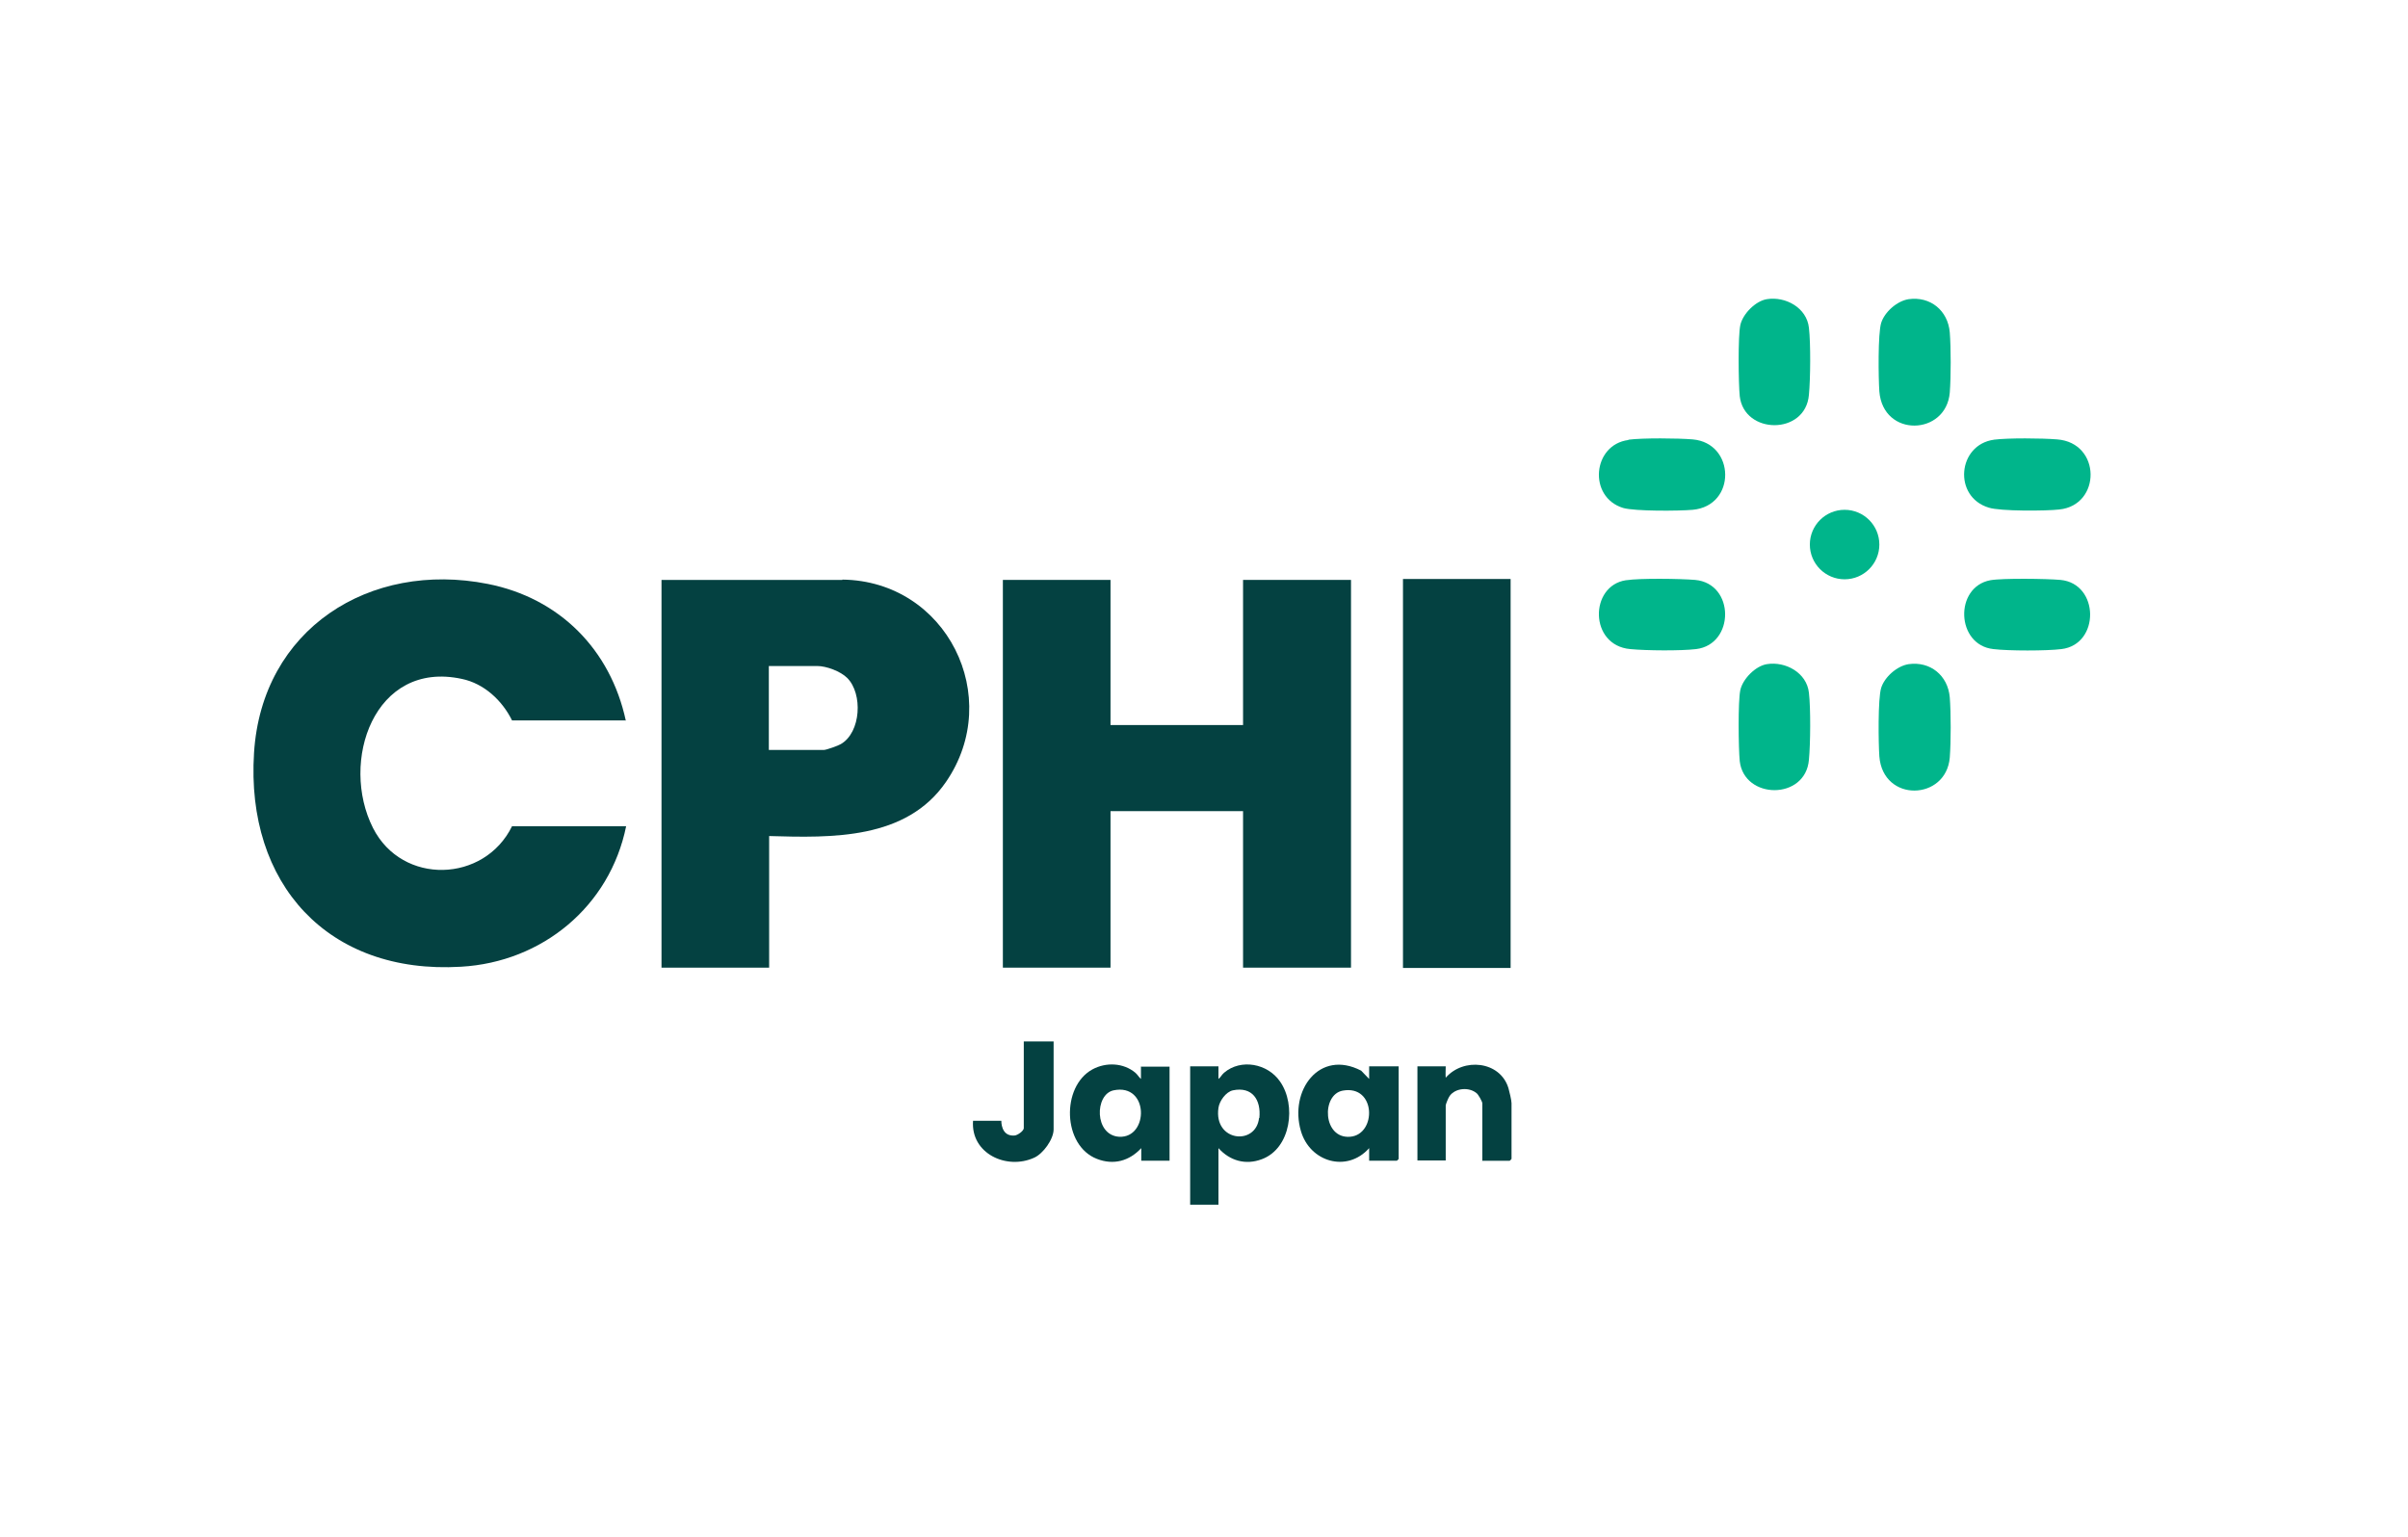 <?xml version="1.0" encoding="UTF-8"?>
<svg id="Layer_1" xmlns="http://www.w3.org/2000/svg" version="1.1" viewBox="0 0 78.3 50">
  <!-- Generator: Adobe Illustrator 29.7.1, SVG Export Plug-In . SVG Version: 2.1.1 Build 8)  -->
  <defs>
    <style>
      .st0 {
        fill: #00b58b;
      }

      .st1 {
        fill: #044141;
      }
    </style>
  </defs>
  <g>
    <path class="st0" d="M52.95,14.3c.48-.06,1.6-.05,2.09-.01,1.39.12,1.43,2.16,0,2.29-.45.04-1.88.05-2.26-.06-1.15-.35-1-2.06.17-2.21Z"/>
    <path class="st0" d="M64.83,14.3c.48-.06,1.56-.05,2.06-.01,1.44.11,1.44,2.14.07,2.28-.43.05-1.92.06-2.29-.06-1.17-.35-1.02-2.05.17-2.21Z"/>
    <path class="st0" d="M62.06,9.73c.71-.1,1.28.37,1.34,1.08.04.5.04,1.45,0,1.96-.12,1.4-2.17,1.47-2.29-.04-.03-.42-.05-1.88.06-2.23s.51-.71.89-.77Z"/>
    <path class="st0" d="M62.06,21.6c.71-.1,1.28.37,1.34,1.08.04.5.04,1.45,0,1.96-.12,1.4-2.17,1.47-2.29-.04-.03-.42-.05-1.88.06-2.23s.51-.71.89-.77Z"/>
    <path class="st0" d="M57.45,9.73c.61-.1,1.3.28,1.37.93.06.51.05,1.66,0,2.18-.11,1.32-2.11,1.3-2.25.04-.04-.4-.06-1.95.02-2.31s.49-.78.86-.84Z"/>
    <path class="st0" d="M64.72,18.87c.39-.07,1.84-.05,2.28-.01,1.27.12,1.29,2.1.03,2.25-.48.06-1.72.06-2.21,0-1.22-.13-1.28-2.02-.1-2.24Z"/>
    <path class="st0" d="M57.45,21.6c.61-.1,1.3.28,1.37.93.06.51.05,1.66,0,2.18-.11,1.32-2.11,1.3-2.25.04-.04-.4-.06-1.95.02-2.31s.49-.78.86-.84Z"/>
    <path class="st0" d="M52.88,18.87c.45-.07,1.76-.05,2.24-.01,1.3.12,1.29,2.1.03,2.25-.5.06-1.62.05-2.14,0-1.34-.12-1.33-2.06-.14-2.24Z"/>
    <circle class="st0" cx="59.98" cy="17.71" r="1.13"/>
  </g>
  <g>
    <g>
      <path class="st1" d="M48.2,37.74v-1.86c0-.05-.13-.29-.19-.33-.24-.2-.68-.17-.87.09-.04.05-.13.27-.13.31v1.79h-.92v-3.06h.92s-.01.33,0,.37c.57-.66,1.77-.55,2.04.34.03.11.1.39.1.49v1.81s-.05.06-.06.06h-.9Z"/>
      <path class="st1" d="M34.26,33.87v2.86c0,.32-.34.79-.63.92-.89.41-2.07-.13-1.99-1.2h.92s-.02.51.42.48c.1,0,.31-.15.31-.24v-2.82h.96Z"/>
      <path class="st1" d="M41.62,35.17c-.4-.58-1.27-.75-1.82-.28-.08.07-.11.15-.18.2v-.41h-.92v4.5h.92v-1.84c.37.41.88.56,1.41.36.95-.35,1.13-1.77.59-2.53ZM40.94,36.36c-.1.91-1.48.77-1.32-.33.03-.22.24-.52.47-.57.63-.13.92.31.86.9Z"/>
      <path class="st1" d="M44.52,34.68v.41l-.26-.27c-1.37-.71-2.34.66-1.96,1.96.29,1.01,1.5,1.37,2.22.56v.41h.9s.06-.05.06-.06v-3.01h-.96ZM43.9,36.97c-.89.07-.94-1.37-.24-1.5,1.09-.2,1.11,1.43.24,1.5Z"/>
      <path class="st1" d="M37.1,34.68v.41c-.07-.06-.11-.14-.18-.2-.39-.33-.96-.35-1.4-.11-1.02.56-.97,2.48.15,2.91.54.21,1.05.07,1.44-.35v.41h.92v-3.06h-.92ZM36.39,36.97c-.81-.05-.8-1.38-.18-1.51,1.16-.24,1.15,1.56.18,1.51Z"/>
      <g>
        <polygon class="st1" points="36.11 18.86 36.11 23.58 40.42 23.58 40.42 18.86 43.93 18.86 43.93 31.47 40.42 31.47 40.42 26.38 36.11 26.38 36.11 31.47 32.61 31.47 32.61 18.86 36.11 18.86"/>
        <rect class="st1" x="45.62" y="18.83" width="3.5" height="12.65"/>
      </g>
    </g>
    <g>
      <path class="st1" d="M20.36,23.43h-3.71c-.32-.65-.91-1.2-1.63-1.35-2.86-.62-3.98,2.7-2.89,4.85.95,1.87,3.62,1.78,4.52-.06h3.71c-.53,2.61-2.73,4.42-5.37,4.57-4.33.26-7-2.7-6.73-6.95.25-4.03,3.76-6.26,7.6-5.5,2.33.46,3.99,2.13,4.49,4.45Z"/>
      <path class="st1" d="M27.39,18.86h-5.88v12.61h3.5v-4.28c2.04.06,4.46.12,5.75-1.76,1.9-2.76.02-6.54-3.37-6.58ZM27.34,24.2c-.08.05-.47.19-.55.19h-1.79v-2.73h1.57c.3,0,.76.17.98.39.51.51.45,1.77-.21,2.15Z"/>
    </g>
  </g>
</svg>